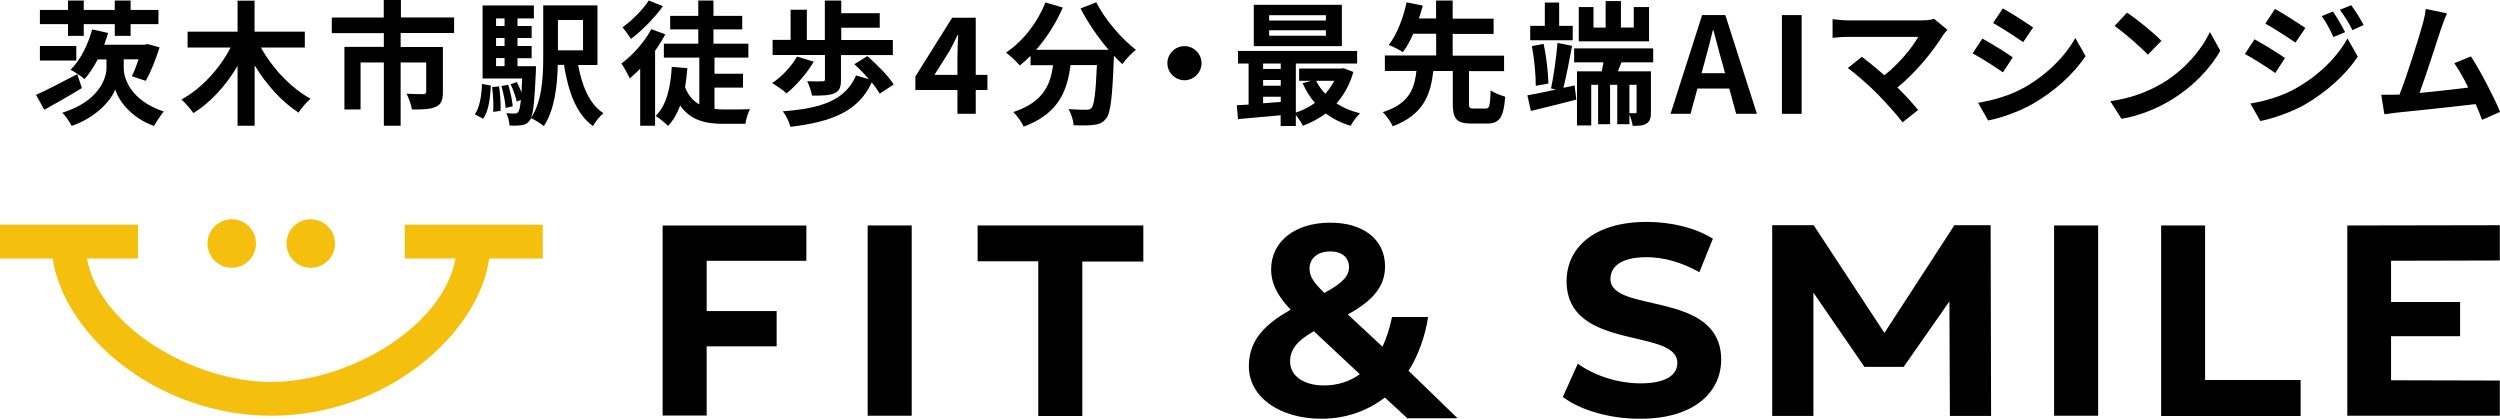 <?xml version="1.0" encoding="UTF-8"?>
<svg id="_レイヤー_2" data-name="レイヤー 2" xmlns="http://www.w3.org/2000/svg" viewBox="0 0 265.08 44.4">
  <defs>
    <style>
      .cls-1, .cls-2 {
        stroke-width: 0px;
      }

      .cls-2 {
        fill: #f4c00d;
      }
    </style>
  </defs>
  <g id="_レイヤー_1-2" data-name="レイヤー 1">
    <g>
      <g>
        <path class="cls-1" d="m8.19,7.86l.49,1.48c-1.33.81-2.81,1.65-3.98,2.3l-.88-1.58c1.09-.48,2.78-1.36,4.37-2.2ZM13.85.06v.99h2.95v1.51h-2.95v1.24h-1.68v-1.24h-3.29v1.24h-1.67v-1.24h-2.98v-1.51h2.98V.06h1.67v.99h3.29V.06h1.68Zm-5.76,4.82v1.54h-3.86v-1.54h3.86Zm3.38-1.4c-.13.42-.27.85-.42,1.26h4.3l.28-.07,1.29.35c-.4,1.27-.95,2.66-1.47,3.55l-1.47-.49c.24-.48.49-1.13.72-1.79h-1.58v.92c-.01,1.14.76,3.46,4.24,4.61-.33.42-.79,1.1-1.03,1.53-2.49-.86-3.81-2.8-4.11-3.87-.38,1.06-1.94,2.95-4.62,3.87-.21-.4-.69-1.12-.99-1.4,3.73-1.14,4.68-3.53,4.68-4.73v-.92h-.93c-.42.81-.9,1.53-1.4,2.09-.31-.3-1.07-.78-1.48-.99,1.02-1,1.85-2.64,2.29-4.28l1.72.38Z"/>
        <path class="cls-1" d="m26.99.07v3.29h5.33v1.68h-4.65c1.19,2.18,3.19,4.3,5.26,5.43-.41.34-.99,1-1.27,1.47-1.78-1.14-3.41-2.95-4.66-5.02v6.41h-1.81v-6.34c-1.24,2.08-2.85,3.87-4.68,5-.3-.42-.88-1.1-1.27-1.44,2.11-1.14,4.06-3.28,5.21-5.51h-4.56v-1.68h5.3V.07h1.81Z"/>
        <path class="cls-1" d="m40.7,4.99v-1.48h-5.52v-1.65h5.51V0h1.82v1.85h5.64v1.65h-5.67v1.48h4.48v4.8c0,.82-.18,1.3-.76,1.55-.61.27-1.41.28-2.52.28-.07-.49-.34-1.2-.57-1.67.71.04,1.54.04,1.77.04.23-.01.31-.07.31-.25v-3.11h-2.71v6.71h-1.78v-6.71h-2.47v4.99h-1.71v-6.64h4.18Z"/>
        <path class="cls-1" d="m52.05,9.07c-.08,1.34-.23,2.7-.82,3.52l-.88-.47c.52-.75.71-1.98.76-3.22l.93.17ZM56.61.58v1.37h-1.74v.81h1.5v1.27h-1.5v.85h1.5v1.29h-1.5v.85h1.96s0,.4-.01.58c-.13,2.87-.25,4.27-.51,4.9,1.19-1.79,1.29-4.44,1.29-6.47V.57h5.75v6.32h-2.05c.41,2.23,1.21,4.17,2.68,5.11-.37.31-.88.93-1.1,1.37-1.78-1.29-2.61-3.6-3.08-6.49h-.66c-.04,2.15-.33,4.79-1.48,6.49-.28-.25-.99-.69-1.36-.85-.04.11-.08.2-.14.27-.25.32-.51.44-.86.49-.3.04-.76.06-1.27.03-.03-.4-.16-.96-.34-1.31.37.04.69.04.88.04.17,0,.27-.03.38-.17.11-.14.2-.51.28-1.27l-.44.17c-.1-.51-.38-1.27-.65-1.84l.66-.23c.18.34.37.75.49,1.12l.08-1.5h-4.2V.58h5.43Zm-3.69,8.58c.13.82.18,1.89.16,2.6l-.79.1c.06-.72,0-1.78-.11-2.63l.75-.07Zm.58-7.21h-.9v.81h.9v-.81Zm-.9,2.08v.85h.9v-.85h-.9Zm0,2.13v.85h.9v-.85h-.9Zm1.29,2.84c.24.72.42,1.67.48,2.27l-.76.17c-.03-.62-.23-1.58-.44-2.32l.72-.13Zm5.27-3.66h2.66v-3.22h-2.66v3.22Z"/>
        <path class="cls-1" d="m70.53,3.66c-.31.58-.66,1.16-1.07,1.72v7.95h-1.58v-6.05c-.37.38-.73.73-1.1,1.03-.16-.35-.62-1.2-.89-1.57,1.19-.89,2.43-2.26,3.17-3.65l1.48.55Zm-.24-3c-.89,1.23-2.22,2.6-3.39,3.46-.21-.34-.64-.93-.89-1.23,1.02-.72,2.19-1.91,2.78-2.84l1.5.61Zm2.59,6.58c-.06.71-.13,1.37-.24,2.01.35.9.88,1.47,1.51,1.82v-4.96h-3.76v-1.48h3.65v-1.51h-2.98v-1.44h2.98V.06h1.61v1.62h3.05v1.44h-3.05v1.51h3.7v1.48h-3.59v1.71h3.02v1.47h-3.02v2.26c.35.04.71.06,1.09.06.45,0,2.06,0,2.68-.03-.23.37-.44,1.12-.49,1.55h-2.33c-1.96,0-3.52-.4-4.59-1.94-.32.85-.73,1.58-1.29,2.16-.25-.28-.95-.83-1.31-1.06,1.16-1.12,1.58-3,1.71-5.2l1.65.14Z"/>
        <path class="cls-1" d="m86.28,6.54c-.73,1.26-1.89,2.56-2.88,3.36-.35-.32-1.1-.85-1.53-1.09,1.03-.68,2.05-1.77,2.64-2.81l1.77.54Zm-.73-5.51v3.21h1.91V.06h1.74v1.34h4.08v1.54h-4.08v1.3h5.47v1.6h-5.5v2.63c0,.78-.16,1.2-.72,1.43s-1.33.24-2.35.24c-.07-.47-.31-1.1-.51-1.53.64.03,1.4.03,1.61.01.2,0,.27-.04.27-.2v-2.59h-5.55v-1.6h1.91V1.03h1.72Zm6.58,7.36c-.49-.57-1.03-1.12-1.54-1.58l1.37-.86c1,.86,2.25,2.11,2.8,3.01l-1.48.97c-.2-.34-.49-.76-.85-1.19-1.43,3.08-4.2,4.17-8.62,4.71-.13-.54-.48-1.23-.81-1.65,4.06-.3,6.61-1.14,7.77-3.8l1.36.4Z"/>
        <path class="cls-1" d="m101.52,9.54h-4.46v-1.43l3.9-6.23h2.5v6.06h1.24v1.6h-1.24v2.53h-1.94v-2.53Zm0-3.62c0-.62.04-1.58.08-2.2h-.07c-.25.55-.54,1.09-.83,1.65l-1.62,2.57h2.44v-2.02Z"/>
        <path class="cls-1" d="m120.45,5.27c-.45.35-1.12,1.05-1.44,1.53-.3-.27-.61-.58-.9-.9v.1c-.16,4.28-.34,5.96-.82,6.56-.37.47-.75.61-1.3.68-.48.07-1.31.07-2.15.04-.03-.51-.25-1.23-.55-1.71.78.06,1.53.07,1.87.07.25,0,.42-.03.58-.2.28-.31.44-1.58.57-4.54h-2.8c-.34,2.73-1.27,5.16-4.97,6.53-.2-.47-.69-1.17-1.1-1.55,3.21-1.05,3.94-2.91,4.22-4.97h-2.39v-.99c-.37.37-.76.72-1.14,1.02-.31-.38-1.05-1.06-1.46-1.37,1.77-1.17,3.33-3.15,4.18-5.31l1.84.54c-.71,1.64-1.71,3.21-2.83,4.48h7.69c-1.12-1.3-2.19-2.87-2.98-4.38l1.67-.66c.9,1.81,2.67,3.86,4.22,5.06Z"/>
        <path class="cls-1" d="m127.4,6.7c0,.99-.82,1.81-1.81,1.81s-1.81-.82-1.81-1.81.82-1.81,1.81-1.81,1.81.82,1.81,1.81Z"/>
        <path class="cls-1" d="m132.39,11.06v-4.32h-1.12v-1.34h12.63v1.34h-6.5v5.2c.72-.24,1.41-.59,2.02-1.03-.52-.61-.96-1.31-1.3-2.09l.9-.25h-1.27v-1.3h4.42l.28-.04,1.05.4c-.38,1.34-1,2.44-1.79,3.33.71.47,1.55.83,2.5,1.05-.34.31-.78.93-1,1.33-1-.3-1.89-.75-2.64-1.31-.72.54-1.54.97-2.42,1.31-.16-.32-.47-.81-.75-1.14v1.16h-1.61v-1.14l-4.52.41-.13-1.47,1.24-.07Zm9.89-10.55v4.38h-9.34V.51h9.34Zm-8.35,6.23v.57h1.87v-.57h-1.87Zm0,1.74v.61h1.87v-.61h-1.87Zm0,1.78v.69l1.87-.14v-.55h-1.87Zm.64-8.08h6.02v-.57h-6.02v.57Zm0,1.61h6.02v-.58h-6.02v.58Zm5.95,6.16c.37-.41.69-.88.95-1.38h-1.92c.25.51.58.96.98,1.38Z"/>
        <path class="cls-1" d="m154.03.06v1.92h4.34v1.62h-4.34v2.3h5.45v1.64h-3.72v3.43c0,.47.07.54.51.54h1.24c.42,0,.49-.25.55-1.94.34.28,1.09.55,1.54.68-.17,2.25-.62,2.85-1.94,2.85h-1.64c-1.6,0-1.98-.52-1.98-2.12v-3.45h-2.06c-.3,2.52-1.03,4.62-4.3,5.86-.2-.45-.68-1.14-1.06-1.5,2.83-.9,3.35-2.5,3.57-4.37h-3.35v-1.64h5.44v-2.3h-2.43c-.32.73-.69,1.41-1.1,1.95-.4-.27-1.09-.61-1.5-.76.92-1.16,1.6-3.08,1.89-4.52l1.72.34c-.11.44-.25.9-.41,1.37h1.82V.06h1.72Z"/>
        <path class="cls-1" d="m166.69,4.86c-.27,1.47-.61,3.22-.92,4.45l1.19-.25.18,1.5c-1.67.44-3.43.86-4.82,1.2l-.37-1.65c.81-.14,1.86-.37,3-.61l-.49-.13c.28-1.27.56-3.33.68-4.82l1.55.31Zm-1.37-4.59v2.47h1.44v1.53h-4.51v-1.53h1.55V.27h1.51Zm-1.65,4.38c.3,1.34.49,3.07.51,4.21l-1.34.24c.01-1.14-.16-2.88-.41-4.21l1.24-.24Zm6.17,2.91l.18-.95h-3.11v-1.48h8.38v1.48h-3.36l-.38.95h3.5v4.31c0,.62-.08,1-.47,1.23-.38.24-.83.24-1.46.24-.06-.35-.2-.85-.35-1.22v1.05h-1.29v-4.18h-.76v4.18h-1.27v-4.18h-.73v4.31h-1.51v-5.74h2.63Zm-.88-6.81v2.18h1.29V.11h1.62v2.81h1.36V.75h1.62v3.63h-7.45V.75h1.55Zm3.81,11.25h.62c.11.01.14-.03.14-.14v-2.87h-.76v3.01Z"/>
        <path class="cls-1" d="m180.47,1.6h2.47l3.35,10.47h-2.2l-.73-2.68h-3.38l-.73,2.68h-2.12l3.35-10.47Zm2.44,6.16l-.31-1.14c-.33-1.09-.61-2.3-.92-3.42h-.06c-.28,1.14-.58,2.33-.89,3.42l-.31,1.14h2.49Z"/>
        <path class="cls-1" d="m188.94,1.6h2.09v10.47h-2.09V1.6Z"/>
        <path class="cls-1" d="m195.92,7.22l1.5-1.2c.56.42,1.5,1.19,2.39,1.96,1.6-1.27,2.92-2.91,3.59-4.07h-7.47c-.56,0-1.33.07-1.62.1v-1.98c.37.06,1.14.13,1.62.13h7.84c.54,0,1.02-.06,1.31-.16l1.41,1.16c-.2.23-.37.41-.48.59-1.02,1.65-2.83,3.91-4.82,5.52.81.81,1.64,1.72,2.19,2.39l-1.65,1.31c-.59-.79-1.78-2.11-2.7-3.05-.82-.83-2.26-2.11-3.11-2.71Z"/>
        <path class="cls-1" d="m213.41,6.09l-1.03,1.58c-.81-.55-2.27-1.51-3.22-2.01l1.03-1.57c.95.51,2.5,1.48,3.22,1.99Zm1.14,3.24c2.4-1.34,4.37-3.28,5.5-5.3l1.09,1.92c-1.31,1.95-3.31,3.74-5.62,5.07-1.44.82-3.46,1.53-4.72,1.75l-1.06-1.87c1.58-.27,3.28-.73,4.82-1.58Zm1.03-6.43l-1.06,1.57c-.79-.55-2.26-1.51-3.19-2.03l1.03-1.55c.93.51,2.47,1.51,3.22,2.02Z"/>
        <path class="cls-1" d="m229.18,8.89c2.42-1.43,4.25-3.59,5.14-5.5l1.1,1.99c-1.07,1.91-2.95,3.86-5.23,5.23-1.43.86-3.25,1.65-5.24,1.99l-1.19-1.87c2.2-.31,4.04-1.03,5.41-1.85Zm0-4.56l-1.44,1.47c-.73-.79-2.5-2.33-3.53-3.05l1.33-1.41c.99.66,2.83,2.13,3.65,3Z"/>
        <path class="cls-1" d="m242.28,6.16l-1.03,1.58c-.81-.57-2.27-1.51-3.22-2.02l1.02-1.55c.96.51,2.52,1.48,3.24,1.99Zm1.13,3.22c2.4-1.34,4.38-3.28,5.5-5.3l1.09,1.92c-1.3,1.96-3.31,3.74-5.61,5.09-1.44.81-3.48,1.51-4.72,1.74l-1.06-1.85c1.58-.27,3.28-.75,4.8-1.6Zm1.03-6.41l-1.05,1.55c-.79-.55-2.26-1.5-3.19-2.02l1.02-1.55c.93.51,2.49,1.51,3.22,2.02Zm4.21.44l-1.23.52c-.41-.89-.73-1.5-1.24-2.22l1.19-.49c.4.59.96,1.54,1.29,2.19Zm1.98-.76l-1.2.54c-.45-.89-.81-1.44-1.33-2.15l1.2-.49c.44.57.99,1.48,1.33,2.11Z"/>
        <path class="cls-1" d="m254.43,10.02c.82-2.09,2.03-5.96,2.44-7.43.2-.72.28-1.16.34-1.64l2.25.47c-.18.42-.4.95-.61,1.57-.45,1.38-1.61,4.97-2.3,6.87,1.72-.17,3.73-.4,5.16-.57-.49-1.02-1.02-1.96-1.48-2.59l1.77-.72c1,1.53,2.44,4.3,3.09,5.88l-1.91.85c-.18-.48-.41-1.06-.68-1.67-2.29.27-6.57.72-8.35.9-.35.04-.88.11-1.33.17l-.33-2.06c.48,0,1.09,0,1.55-.01h.38Z"/>
      </g>
      <g>
        <path class="cls-1" d="m74.93,27.65v5.33h7.42v3.74h-7.42v7.34h-4.67v-20.15h15.24v3.74h-10.58Zm17.07-3.74h4.67v20.17h-4.67v-20.17Zm18.13,3.79h-6.47v-3.79h17.57v3.82h-6.47v16.38h-4.67v-16.41h.03Zm39.15,16.7l-2.44-2.25c-1.86,1.43-4.16,2.25-6.73,2.25-4.43,0-7.69-2.31-7.69-5.54,0-2.54,1.35-4.29,4.43-6.02-1.46-1.54-2.07-2.84-2.07-4.27,0-2.94,2.49-4.96,6.28-4.96,3.5,0,5.8,1.78,5.8,4.64,0,2.07-1.22,3.6-3.95,5.09l3.68,3.42c.42-.9.77-1.96,1.01-3.15h3.82c-.29,2.12-1.19,4.4-2.07,5.7l5.2,5.04h-5.27v.05Zm-5.09-4.72l-4.88-4.56c-1.86,1.06-2.52,1.99-2.52,3.23,0,1.46,1.38,2.52,3.6,2.52,1.4,0,2.7-.4,3.79-1.19Zm-5.33-11.19c0,.77.32,1.35,1.56,2.57,1.99-1.06,2.62-1.83,2.62-2.73,0-.98-.69-1.67-1.99-1.67-1.38,0-2.2.77-2.2,1.83Zm26.85,13.6l1.59-3.53c1.7,1.25,4.24,2.09,6.65,2.09,2.76,0,3.9-.93,3.9-2.17,0-3.76-11.74-1.19-11.74-8.67,0-3.42,2.76-6.28,8.51-6.28,2.54,0,5.14.61,7,1.78l-1.43,3.55c-1.88-1.06-3.82-1.59-5.59-1.59-2.76,0-3.84,1.03-3.84,2.31,0,3.71,11.74,1.14,11.74,8.56,0,3.37-2.78,6.26-8.56,6.26-3.21.03-6.44-.93-8.22-2.31Zm52.09-18.18h4.67v20.17h-4.67v-20.17Zm11.34,0h4.67v16.38h10.13v3.82h-14.79v-20.2Zm35.92,16.43v3.74h-16.17v-20.17l16.17-.03v3.74l-11.53.03v4.37h7.32v3.63h-7.32v4.67l11.53.03Zm-53.99-16.46h-3.84l-7.42,11.42-7.5-11.42h-4.4v20.22h4.37v-13.07l5.41,7.87h4.16l4.85-6.94.05,12.14h4.37l-.05-20.22Z"/>
        <path class="cls-2" d="m57.52,27.41h-5.65c-.53,3.79-3,7.74-6.81,10.87-4.59,3.76-10.39,5.8-16.3,5.8s-11.74-2.07-16.33-5.8c-3.82-3.13-6.28-7.08-6.84-10.87H0v-3.58h14.63v3.58h-5.41c1.3,7.21,11.27,13.09,19.54,13.09s18.24-5.88,19.54-13.09h-5.38v-3.58h14.63v3.58h-.03Zm-32.95-4.16c-1.4,0-2.57,1.14-2.57,2.57s1.14,2.57,2.57,2.57,2.57-1.14,2.57-2.57-1.14-2.57-2.57-2.57Zm8.38,0c-1.43,0-2.57,1.14-2.57,2.57s1.14,2.57,2.57,2.57,2.57-1.14,2.57-2.57-1.17-2.57-2.57-2.57Z"/>
      </g>
    </g>
  </g>
</svg>
